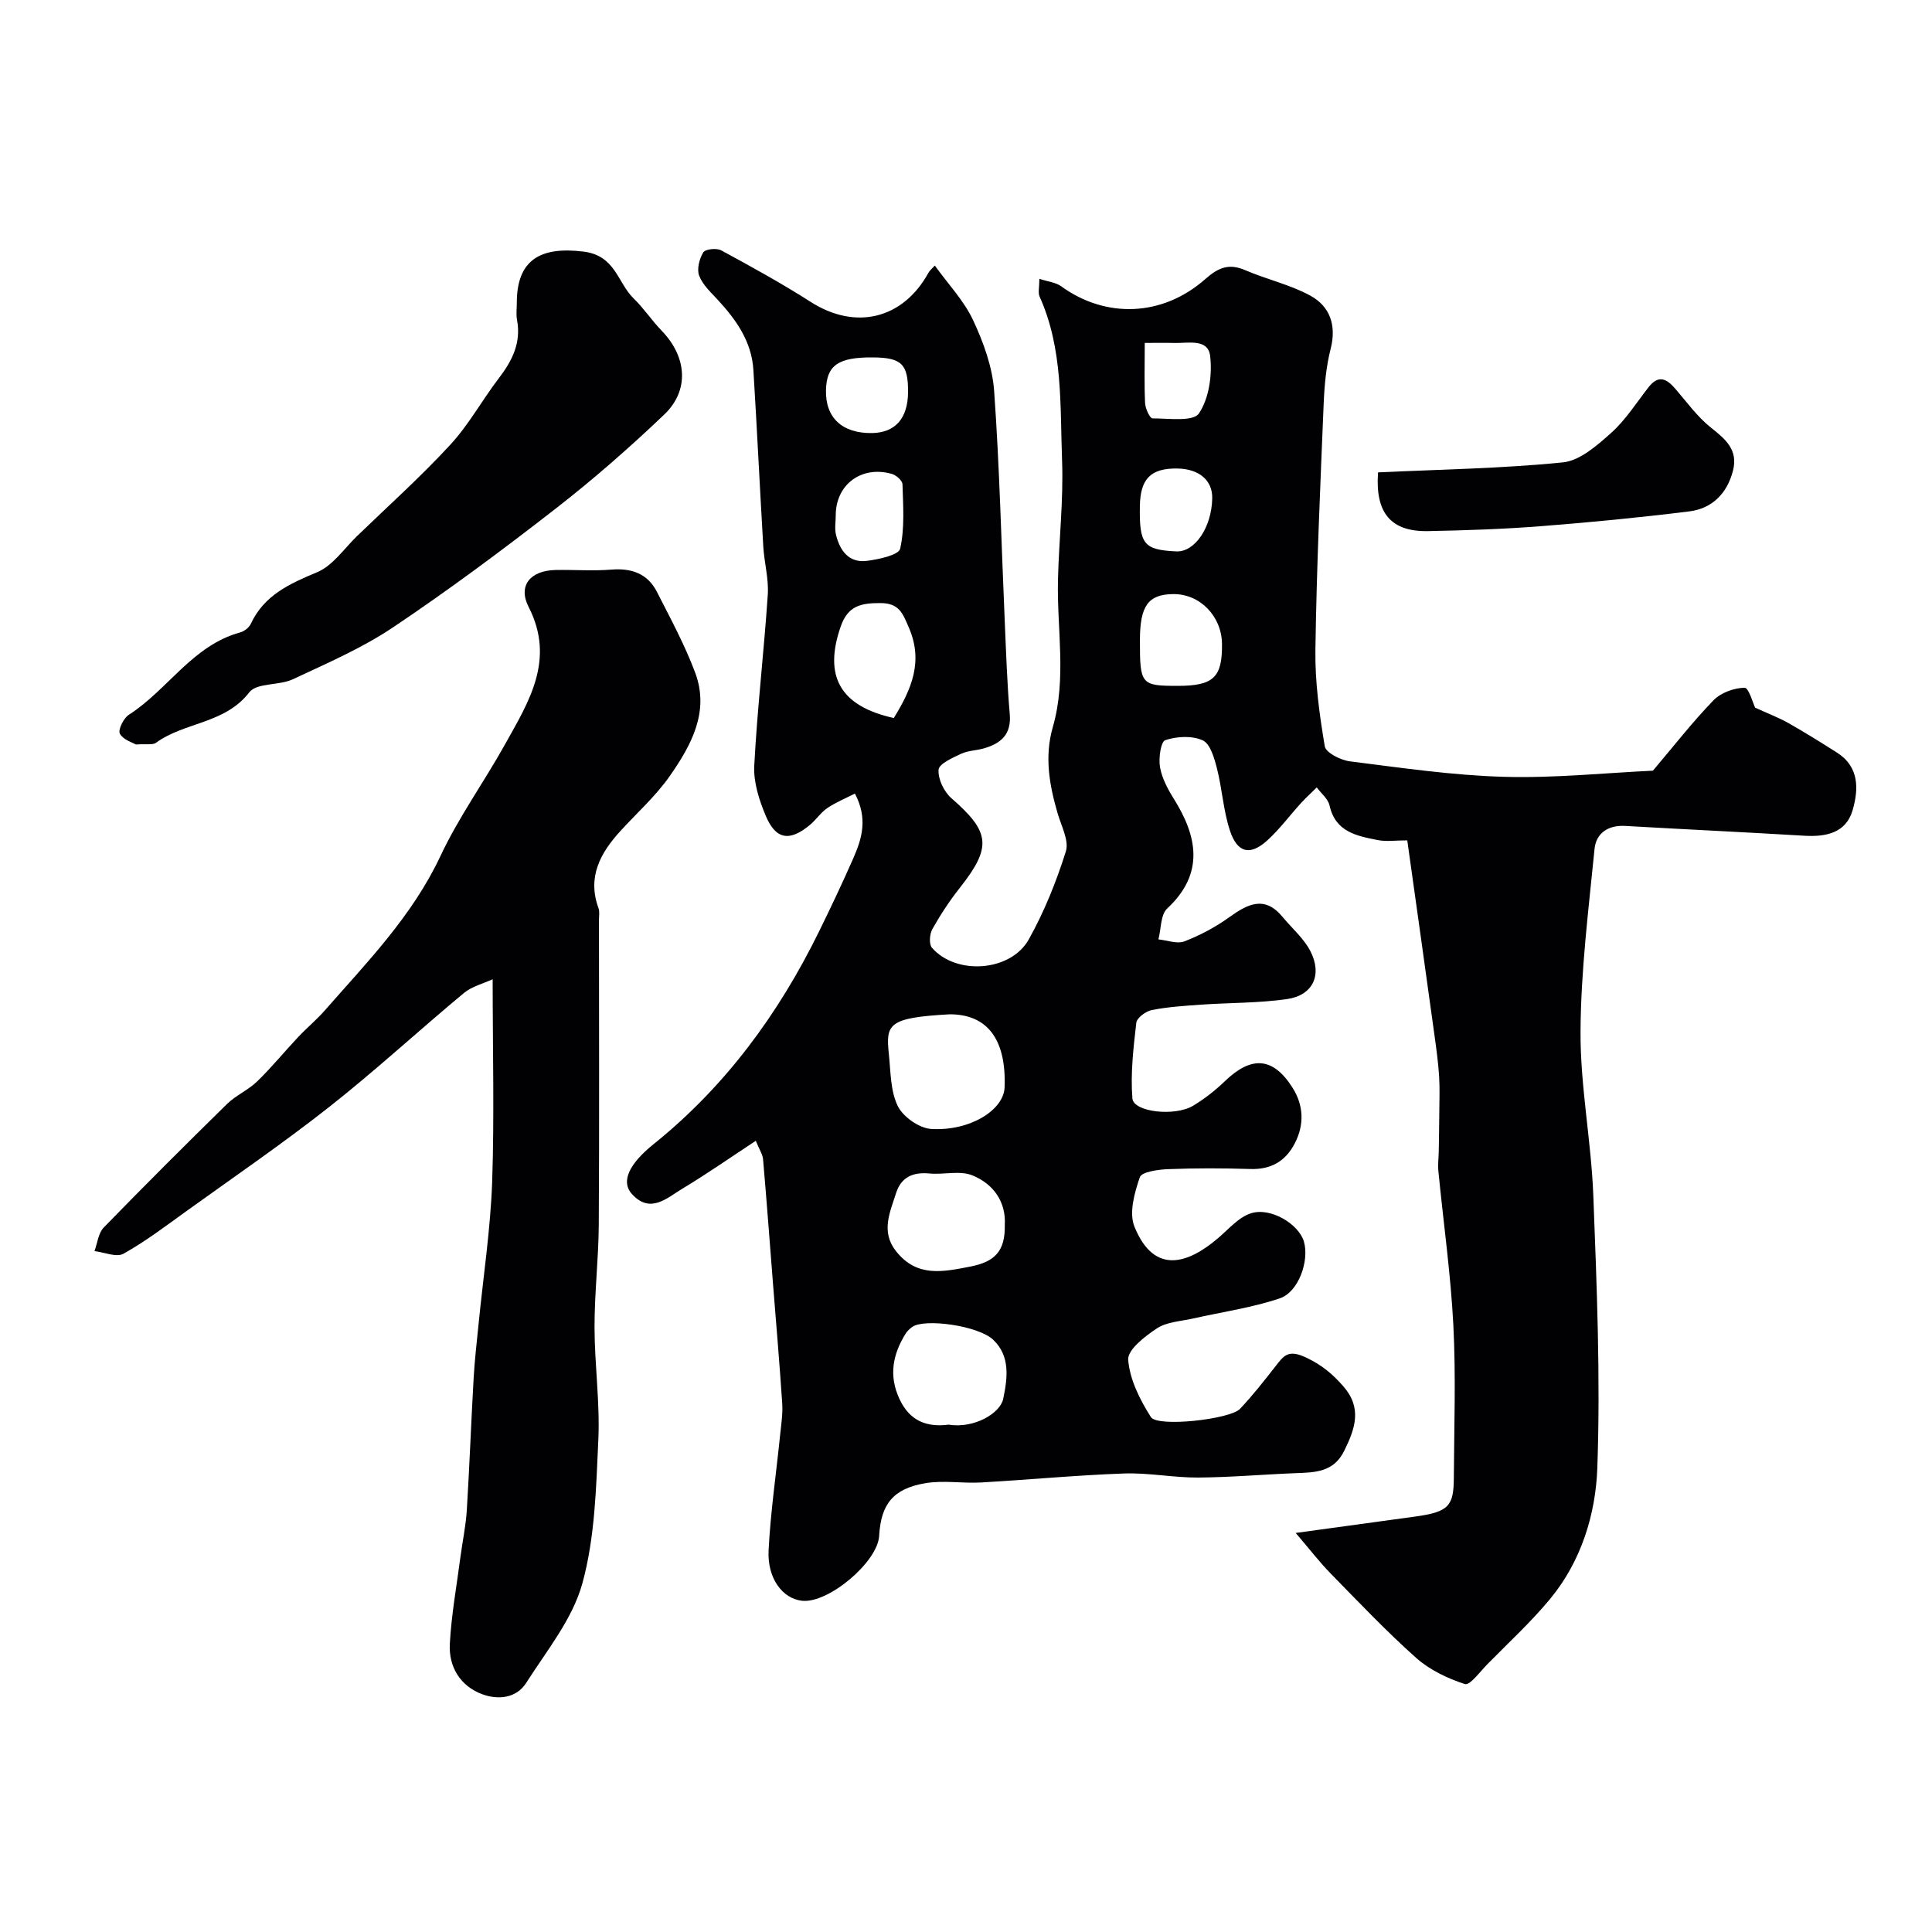 <svg enable-background="new 0 0 400 400" viewBox="0 0 400 400" xmlns="http://www.w3.org/2000/svg"><g fill="#010103"><path d="m156.48 236.19c-5.37 3.53-10.15 6.88-15.15 9.88-3.2 1.91-6.65 5.34-10.47 1.17-2.49-2.72-.37-6.48 4.5-10.39 14.81-11.91 25.8-26.89 34.15-43.87 2.48-5.05 4.9-10.14 7.16-15.29 1.76-4.02 3.07-8.17.33-13.39-1.97 1.01-3.97 1.82-5.71 3-1.35.92-2.31 2.4-3.58 3.47-4.22 3.52-7.09 3.1-9.18-1.89-1.36-3.24-2.55-6.94-2.37-10.35.62-11.82 2.01-23.6 2.8-35.41.22-3.28-.73-6.63-.93-9.96-.72-12.2-1.3-24.4-2.05-36.59-.36-5.84-3.54-10.34-7.37-14.49-1.44-1.56-3.14-3.12-3.86-5.01-.51-1.35.04-3.48.85-4.82.42-.68 2.76-.94 3.71-.42 6.28 3.4 12.55 6.85 18.56 10.69 9.24 5.9 19.08 3.58 24.37-6.07.23-.42.64-.74 1.3-1.47 2.78 3.86 6.04 7.27 7.93 11.31 2.15 4.6 4.01 9.7 4.36 14.7 1.13 15.83 1.49 31.72 2.19 47.59.28 6.44.49 12.88 1.04 19.3.36 4.19-1.84 6.04-5.34 7.06-1.56.45-3.3.45-4.73 1.12-1.77.84-4.58 2.07-4.67 3.3-.14 1.93 1.12 4.56 2.66 5.9 8.05 7.01 8.41 10.11 1.73 18.57-2.12 2.68-4.01 5.56-5.68 8.54-.57 1.02-.72 3.11-.08 3.85 4.99 5.74 16.3 4.98 20.05-1.73 3.2-5.73 5.7-11.94 7.67-18.2.71-2.24-.95-5.29-1.71-7.92-1.71-5.89-2.75-11.74-.98-17.86 2.88-10.01.83-20.24 1.06-30.37.19-8.27 1.16-16.56.85-24.8-.43-11.42.24-23.07-4.65-33.93-.36-.8-.05-1.91-.05-3.68 1.74.57 3.37.72 4.51 1.54 9.19 6.68 20.94 6.36 29.84-1.49 2.72-2.4 4.9-3.3 8.28-1.84 4.43 1.91 9.28 2.98 13.47 5.27 4.06 2.22 5.45 6.13 4.21 11-.92 3.61-1.28 7.43-1.44 11.18-.7 17.03-1.47 34.05-1.72 51.09-.1 6.68.83 13.42 1.94 20.03.22 1.34 3.3 2.88 5.22 3.12 10.59 1.33 21.2 2.9 31.84 3.2 10.57.3 21.17-.82 30.88-1.27 4.3-5.08 8.18-10.07 12.55-14.58 1.52-1.57 4.24-2.55 6.43-2.59.85-.02 1.77 3.29 2.18 4.12 2.64 1.21 4.86 2.05 6.9 3.2 3.4 1.92 6.72 4 10.02 6.09 4.68 2.96 4.52 7.63 3.26 11.95-1.36 4.7-5.5 5.55-10 5.28-12.35-.74-24.72-1.32-37.07-2.03-3.57-.21-6.04 1.52-6.36 4.78-1.24 12.6-2.84 25.23-2.9 37.86-.05 11.3 2.22 22.59 2.65 33.91.72 18.77 1.49 37.59.83 56.34-.34 9.62-3.33 19.37-9.79 27.17-3.95 4.77-8.56 9.01-12.92 13.44-1.53 1.55-3.68 4.5-4.7 4.17-3.6-1.16-7.3-2.93-10.11-5.43-6.2-5.52-11.92-11.57-17.74-17.51-2.25-2.3-4.21-4.87-7.19-8.35 9.52-1.31 17.12-2.35 24.72-3.39 7.01-.96 7.99-2.21 8.02-8.04.06-10.54.44-21.09-.1-31.6-.55-10.65-2.06-21.25-3.1-31.88-.13-1.35.05-2.73.08-4.09.04-2.68.09-5.36.11-8.04.02-2.52.12-5.04-.04-7.55-.18-2.76-.55-5.52-.93-8.26-1.85-13.4-3.73-26.8-5.66-40.54-2.52 0-4.37.29-6.1-.06-4.34-.86-8.77-1.66-9.99-7.16-.3-1.37-1.73-2.5-2.65-3.74-1.1 1.09-2.25 2.13-3.29 3.27-2.33 2.56-4.4 5.38-6.94 7.69-3.56 3.23-6.21 2.63-7.75-2.03-1.36-4.13-1.6-8.61-2.68-12.85-.54-2.12-1.37-5.09-2.94-5.82-2.2-1.02-5.37-.84-7.76-.05-.93.31-1.42 3.76-1.09 5.61.41 2.31 1.63 4.58 2.91 6.62 4.68 7.51 6.47 15.29-1.42 22.62-1.39 1.29-1.25 4.23-1.82 6.4 1.81.18 3.87.99 5.38.41 3.26-1.26 6.45-2.96 9.3-5.01 3.83-2.75 7.31-4.55 11.03-.04 1.93 2.34 4.37 4.41 5.73 7.03 2.56 4.94.56 9.2-4.82 9.97-5.85.84-11.83.74-17.74 1.15-3.43.24-6.89.46-10.25 1.12-1.24.24-3.09 1.61-3.21 2.63-.6 5.2-1.22 10.49-.81 15.67.22 2.82 8.78 3.8 12.59 1.5 2.37-1.43 4.6-3.19 6.59-5.1 5.48-5.27 9.96-4.99 14 1.42 2.26 3.59 2.46 7.58.44 11.48-1.93 3.73-4.94 5.45-9.23 5.31-5.66-.18-11.34-.19-17 .03-2.05.08-5.46.55-5.85 1.67-1.11 3.22-2.28 7.39-1.11 10.25 4.24 10.42 11.51 7.29 17.28 2.39 2.21-1.88 4.31-4.4 6.9-5.19 4.12-1.26 9.84 2.31 10.89 5.84 1.17 3.92-1.04 10.47-5.01 11.8-5.8 1.95-11.96 2.81-17.96 4.17-2.51.57-5.37.68-7.41 2.01-2.49 1.63-6.15 4.46-5.99 6.53.31 4.08 2.43 8.28 4.7 11.86 1.35 2.14 16.38.49 18.46-1.71 2.59-2.73 4.92-5.73 7.25-8.69 1.76-2.23 2.61-3.75 6.5-1.89 3.24 1.55 5.38 3.36 7.58 5.86 4 4.53 2.51 8.79.24 13.41-2.17 4.42-5.98 4.48-9.99 4.63-6.77.26-13.54.87-20.3.91-5.1.03-10.22-1.02-15.3-.84-9.88.35-19.73 1.3-29.6 1.86-3.84.22-7.79-.49-11.54.15-6.69 1.13-9.19 4.37-9.56 10.89-.3 5.45-10.55 14.07-15.99 13.45-3.99-.45-7.2-4.6-6.9-10.47.41-8.01 1.59-15.98 2.4-23.98.22-2.13.56-4.29.42-6.4-.55-8.36-1.27-16.7-1.93-25.05-.67-8.52-1.3-17.04-2.04-25.56-.11-1.01-.78-1.98-1.5-3.77zm40.17-26.19c-12.77.7-13.28 2.02-12.62 8.24.38 3.64.31 7.61 1.84 10.75 1.1 2.25 4.46 4.6 6.94 4.75 8.05.47 14.99-3.93 15.18-8.59.38-9.91-3.54-15.15-11.34-15.15zm11.38 43.66c.29-4.72-2.26-8.52-6.73-10.32-2.58-1.04-5.9-.1-8.86-.38-3.41-.33-5.86.74-6.92 4.06-1.26 3.97-3.2 7.99-.01 12.02 4.3 5.43 9.56 4.33 15.44 3.18 5.07-1 7.17-3.23 7.08-8.56zm-11.65 41.3c5.42.85 10.71-2.41 11.32-5.33.9-4.32 1.5-8.82-2.04-12.22-3.11-2.98-14.26-4.48-16.78-2.69-.53.38-1.05.86-1.39 1.41-2.64 4.26-3.52 8.63-1.29 13.46 2.13 4.66 5.75 5.94 10.18 5.37zm-11.33-146.3c3.69-5.98 6.15-11.72 3.12-18.72-1.27-2.93-1.98-5.08-5.91-5.08-4-.01-6.7.55-8.19 4.82-3.57 10.25-.23 16.5 10.98 18.98zm58.77-6.66c7.42 0 9.26-1.74 9.18-8.68-.06-5.75-4.56-10.36-10.07-10.32-5.2.04-6.92 2.42-6.92 9.55-.02 9.16.22 9.45 7.81 9.45zm-70.79-35.27c0 1.33-.26 2.71.05 3.97.8 3.29 2.66 5.9 6.41 5.42 2.47-.32 6.58-1.2 6.88-2.52.96-4.27.61-8.87.48-13.33-.02-.76-1.3-1.9-2.2-2.15-6.3-1.8-11.64 2.22-11.62 8.61zm14.97-25.51c.04-5.82-1.32-7.18-7.25-7.22-7.2-.06-9.61 1.62-9.74 6.75-.15 5.74 3.37 9.01 9.56 8.91 4.78-.09 7.39-3.04 7.43-8.44zm55.75 15.78c-5.45-.08-7.64 2.09-7.75 7.68-.15 8 .78 9.16 7.53 9.48 3.84.18 7.32-4.94 7.45-10.97.08-3.74-2.71-6.12-7.23-6.19zm-6.74-26c0 4.59-.12 8.54.07 12.47.05 1.12.99 3.15 1.53 3.15 3.33 0 8.43.73 9.61-1.02 2.11-3.13 2.78-7.96 2.33-11.88-.42-3.71-4.64-2.62-7.5-2.71-1.79-.06-3.59-.01-6.04-.01z"/><path d="m102 202.74c-1.95.91-4.29 1.47-5.95 2.85-9.35 7.77-18.3 16.04-27.85 23.56-9.62 7.58-19.75 14.51-29.69 21.66-4.23 3.05-8.41 6.23-12.95 8.76-1.45.81-3.97-.31-6-.54.61-1.65.79-3.72 1.91-4.88 8.4-8.64 16.93-17.15 25.53-25.58 1.84-1.8 4.39-2.88 6.25-4.68 2.99-2.9 5.64-6.16 8.5-9.2 1.76-1.87 3.76-3.52 5.45-5.44 8.81-10.05 18.16-19.6 23.99-32.02 3.75-8 9-15.28 13.32-23.03 4.95-8.87 10.53-17.59 4.94-28.53-2.27-4.43.35-7.56 5.6-7.66 3.85-.07 7.72.23 11.55-.08 4.2-.34 7.5.85 9.42 4.63 2.79 5.48 5.75 10.94 7.9 16.68 3.04 8.09-.81 15.06-5.23 21.4-2.9 4.16-6.8 7.64-10.25 11.42-4.16 4.56-6.88 9.52-4.53 15.96.27.74.1 1.65.1 2.48 0 20.99.09 41.99-.04 62.98-.04 7.1-.89 14.2-.88 21.3.01 7.77 1.14 15.56.79 23.29-.46 9.98-.69 20.25-3.31 29.76-2.03 7.38-7.38 13.92-11.63 20.6-2.06 3.23-5.9 3.54-9.13 2.33-4.53-1.69-6.93-5.67-6.68-10.4.32-6.03 1.42-12.02 2.2-18.02.43-3.24 1.12-6.46 1.32-9.71.56-9.09.89-18.19 1.41-27.28.21-3.77.66-7.53 1.03-11.29.97-9.8 2.46-19.58 2.81-29.4.46-13.71.1-27.47.1-41.92z"/><path d="m28.13 154.14c-.62-.38-2.6-.95-3.31-2.23-.43-.77.75-3.22 1.85-3.92 8.07-5.17 13.17-14.36 23.07-17.06.83-.23 1.81-.98 2.17-1.74 2.78-5.99 8.06-8.34 13.79-10.74 3.2-1.34 5.52-4.84 8.18-7.42 6.49-6.27 13.23-12.32 19.34-18.94 3.84-4.16 6.61-9.28 10.07-13.8 2.77-3.62 4.65-7.34 3.75-12.07-.21-1.13-.04-2.32-.04-3.49-.01-8.88 4.81-11.75 13.81-10.64 6.65.82 7.02 6.44 10.38 9.7 2.11 2.05 3.76 4.57 5.81 6.69 5.19 5.36 5.81 12.31.52 17.35-7.18 6.85-14.69 13.42-22.52 19.51-10.94 8.51-22.09 16.81-33.6 24.53-6.44 4.32-13.72 7.46-20.78 10.77-2.85 1.33-7.46.69-9.01 2.7-5.04 6.54-13.4 6.13-19.34 10.46-.68.48-1.94.18-4.14.34z"/><path d="m285.31 97.8c12.98-.61 25.68-.8 38.28-2.07 3.53-.36 7.1-3.52 10-6.12 3-2.69 5.23-6.25 7.75-9.47 2.03-2.59 3.71-1.74 5.49.32 2.41 2.79 4.61 5.88 7.46 8.12 3.04 2.4 5.59 4.62 4.51 8.85-1.2 4.71-4.3 7.86-9.06 8.45-10.24 1.27-20.52 2.27-30.81 3.07-7.73.6-15.49.86-23.25 1.01-7.64.15-11-3.67-10.37-12.16z"/></g></svg>